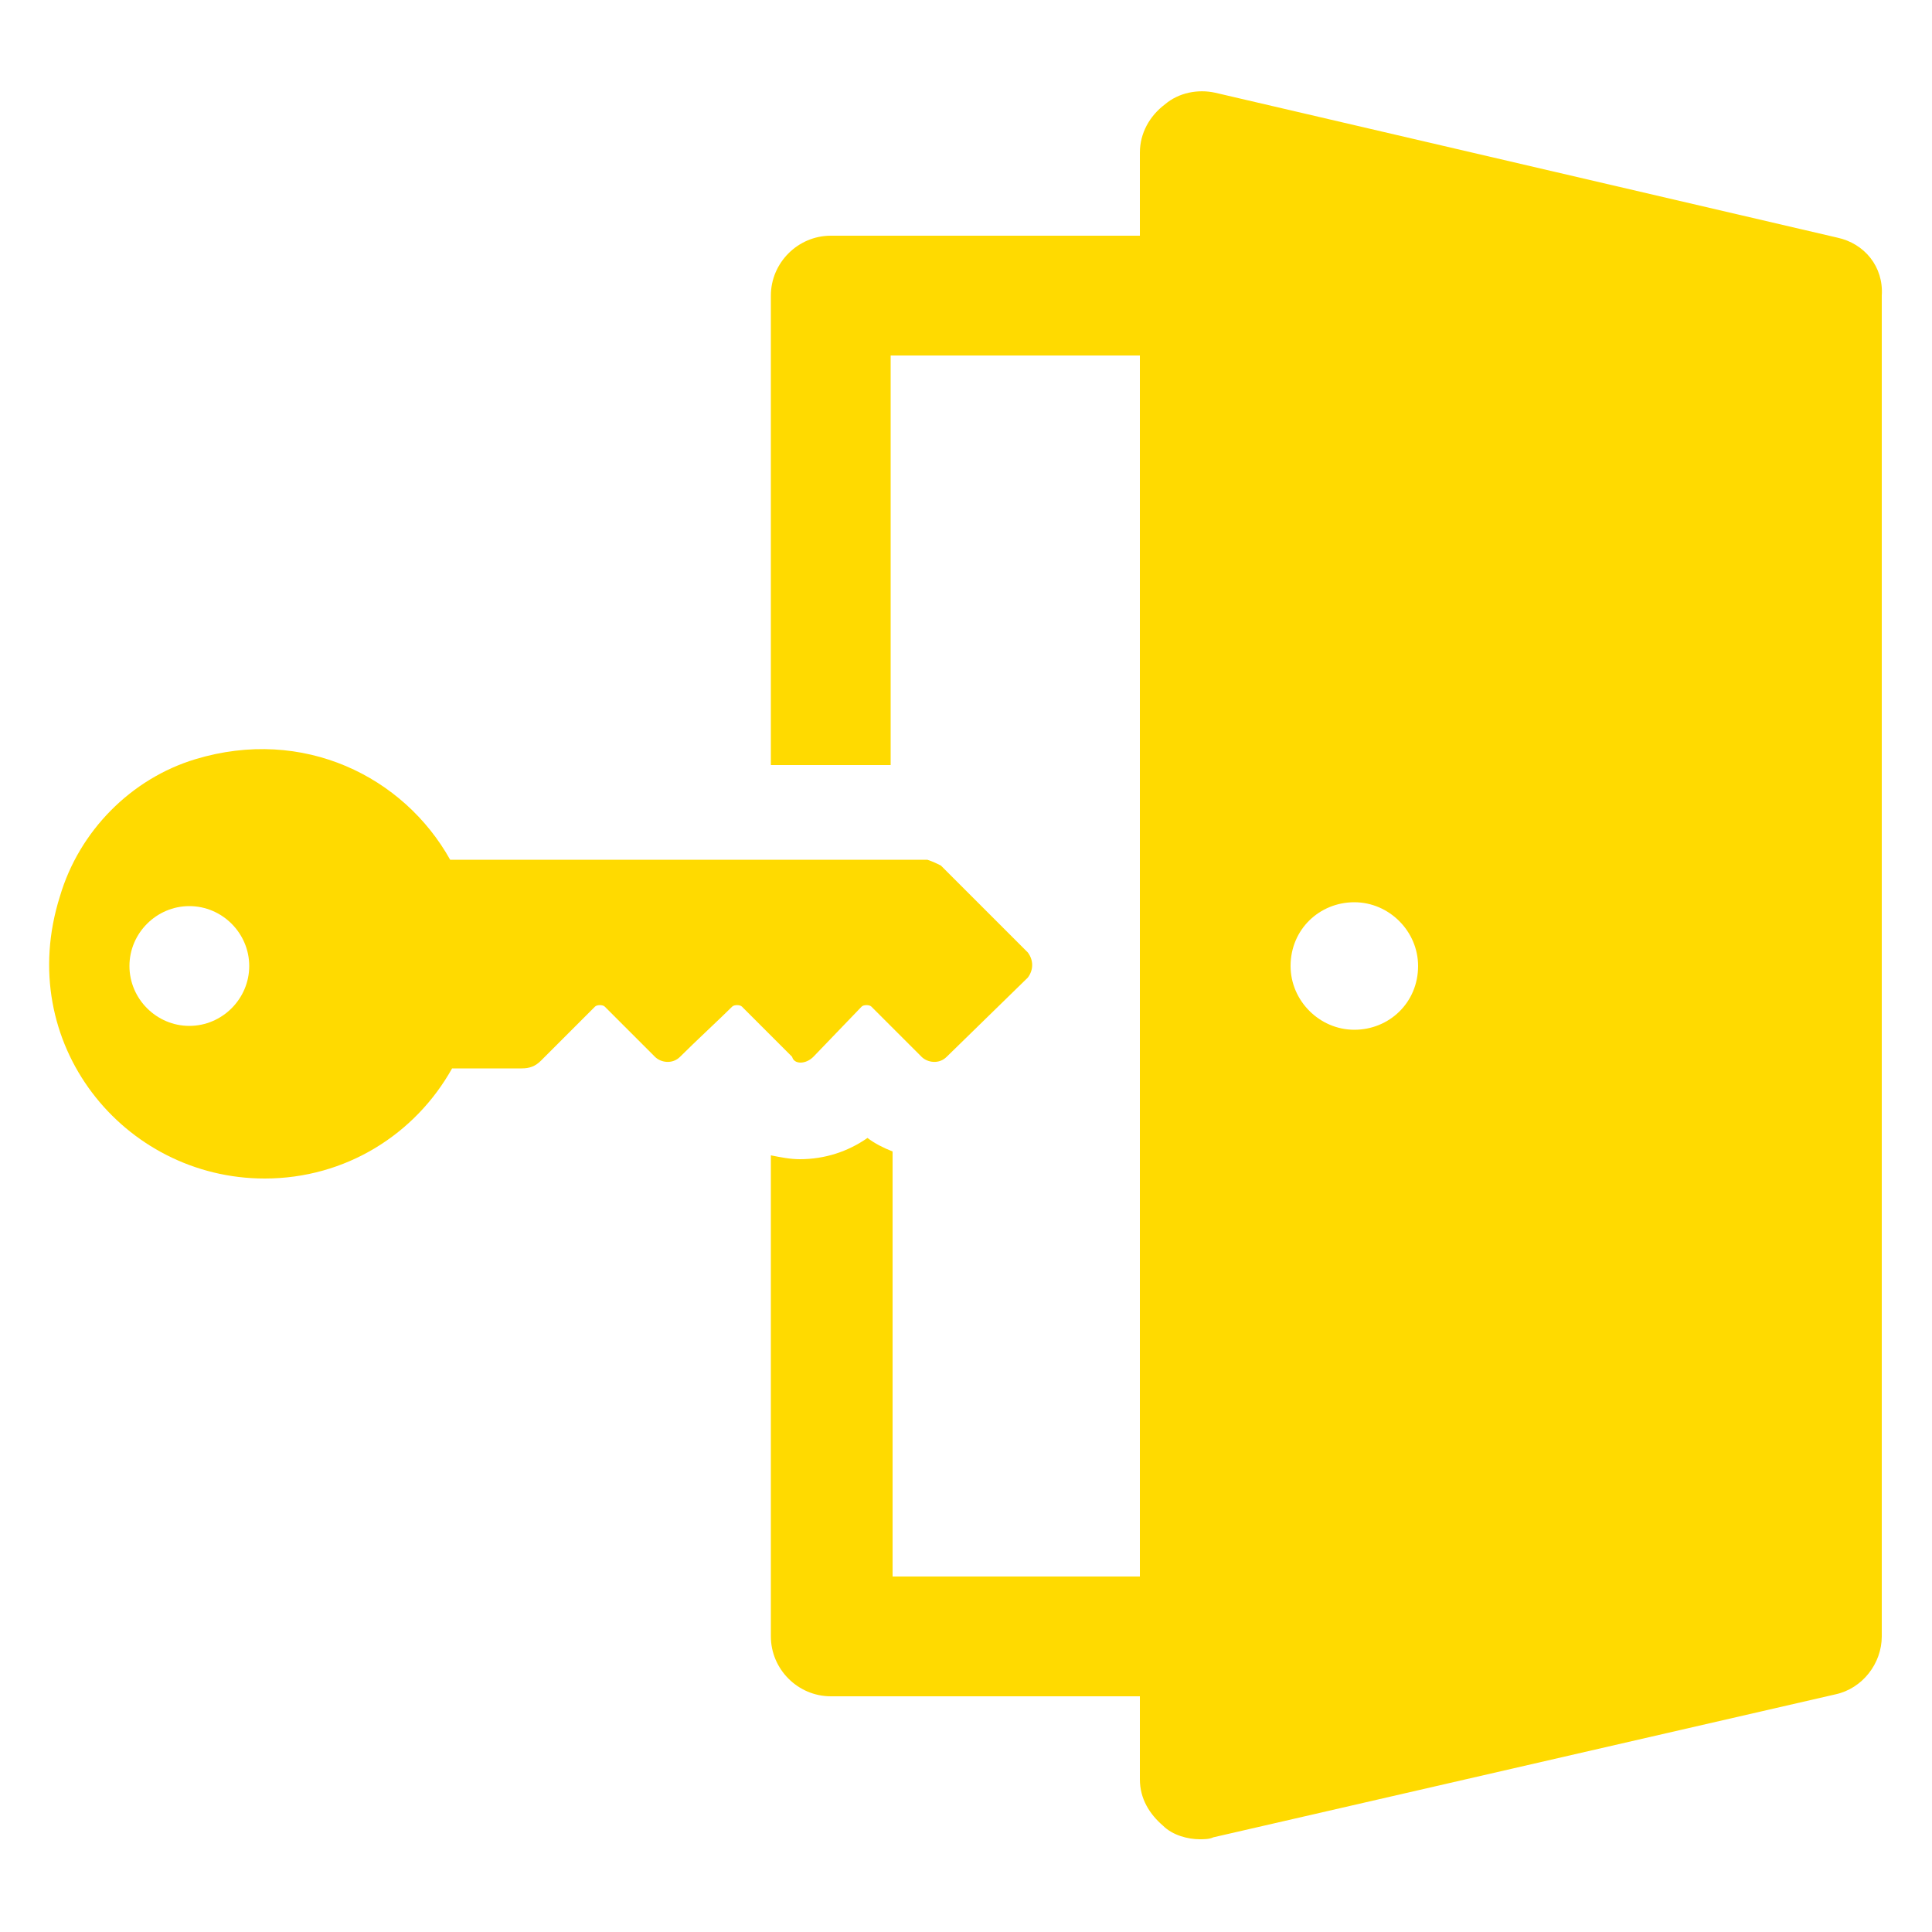<svg height='100px' width='100px'  fill="#ffda00" xmlns:x="http://ns.adobe.com/Extensibility/1.0/" xmlns:i="http://ns.adobe.com/AdobeIllustrator/10.0/" xmlns:graph="http://ns.adobe.com/Graphs/1.0/" xmlns="http://www.w3.org/2000/svg" xmlns:xlink="http://www.w3.org/1999/xlink" version="1.1" x="0px" y="0px" viewBox="0 0 100 100" style="enable-background:new 0 0 100 100;" xml:space="preserve"><g><g i:extraneous="self"><g><path d="M5273.1,2400.1v-2c0-2.8-5-4-9.7-4s-9.7,1.3-9.7,4v2c0,1.8,0.7,3.6,2,4.9l5,4.9c0.3,0.3,0.4,0.6,0.4,1v6.4     c0,0.4,0.2,0.7,0.6,0.8l2.9,0.9c0.5,0.1,1-0.2,1-0.8v-7.2c0-0.4,0.2-0.7,0.4-1l5.1-5C5272.4,2403.7,5273.1,2401.9,5273.1,2400.1z      M5263.4,2400c-4.8,0-7.4-1.3-7.5-1.8v0c0.1-0.5,2.7-1.8,7.5-1.8c4.8,0,7.3,1.3,7.5,1.8C5270.7,2398.7,5268.2,2400,5263.4,2400z"></path><path d="M5268.4,2410.3c-0.6,0-1,0.4-1,1c0,0.6,0.4,1,1,1h4.3c0.6,0,1-0.4,1-1c0-0.6-0.4-1-1-1H5268.4z"></path><path d="M5272.7,2413.7h-4.3c-0.6,0-1,0.4-1,1c0,0.6,0.4,1,1,1h4.3c0.6,0,1-0.4,1-1C5273.7,2414.1,5273.3,2413.7,5272.7,2413.7z"></path><path d="M5272.7,2417h-4.3c-0.6,0-1,0.4-1,1c0,0.6,0.4,1,1,1h4.3c0.6,0,1-0.4,1-1C5273.7,2417.5,5273.3,2417,5272.7,2417z"></path></g><g><path d="M42.1,54.7l2.5-2.6c0.1-0.1,0.4-0.1,0.5,0l2.6,2.6c0.3,0.3,0.9,0.4,1.3,0l4.2-4.1c0.3-0.4,0.3-0.9,0-1.3l-4.5-4.5     c-0.2-0.1-0.4-0.2-0.7-0.3H23.3c-2.4-4.3-7.6-6.9-13.2-5.2c-3.3,1-6,3.7-7,7.1c-2.4,7.6,3.3,14.6,10.6,14.6     c4.2,0,7.8-2.3,9.7-5.7h3.6c0.4,0,0.7-0.1,1-0.4l2.8-2.8c0.1-0.1,0.4-0.1,0.5,0l2.6,2.6c0.3,0.3,0.9,0.4,1.3,0     c0.8-0.8,2.1-2,2.7-2.6c0.1-0.1,0.4-0.1,0.5,0l2.6,2.6C41.1,55.1,41.7,55.1,42.1,54.7z M9.8,53.1c-1.7,0-3.1-1.4-3.1-3.1     c0-1.7,1.4-3.1,3.1-3.1s3.1,1.4,3.1,3.1C12.9,51.7,11.5,53.1,9.8,53.1z"></path><path d="M95.1,12.3L62.9,4.8c-0.9-0.2-1.9,0-2.6,0.6C59.5,6,59,6.9,59,7.9v4.3H43c-1.7,0-3.1,1.4-3.1,3.1v24.3h6.2V18.4H59v63.2     H46.2v-22c-0.5-0.2-0.9-0.4-1.3-0.7c-1,0.7-2.2,1.1-3.5,1.1c-0.5,0-1-0.1-1.5-0.2v24.9c0,1.7,1.4,3.1,3.1,3.1h16v4.3     c0,1,0.5,1.8,1.2,2.4c0.5,0.5,1.3,0.7,1.9,0.7c0.2,0,0.5,0,0.7-0.1l32.2-7.4c1.4-0.3,2.4-1.6,2.4-3V15.3     C97.5,13.8,96.5,12.6,95.1,12.3z M70.1,53.3c-1.8,0-3.3-1.5-3.3-3.3c0-1.9,1.5-3.3,3.3-3.3c1.8,0,3.3,1.5,3.3,3.3     C73.4,51.9,71.9,53.3,70.1,53.3z"></path></g></g></g></svg>